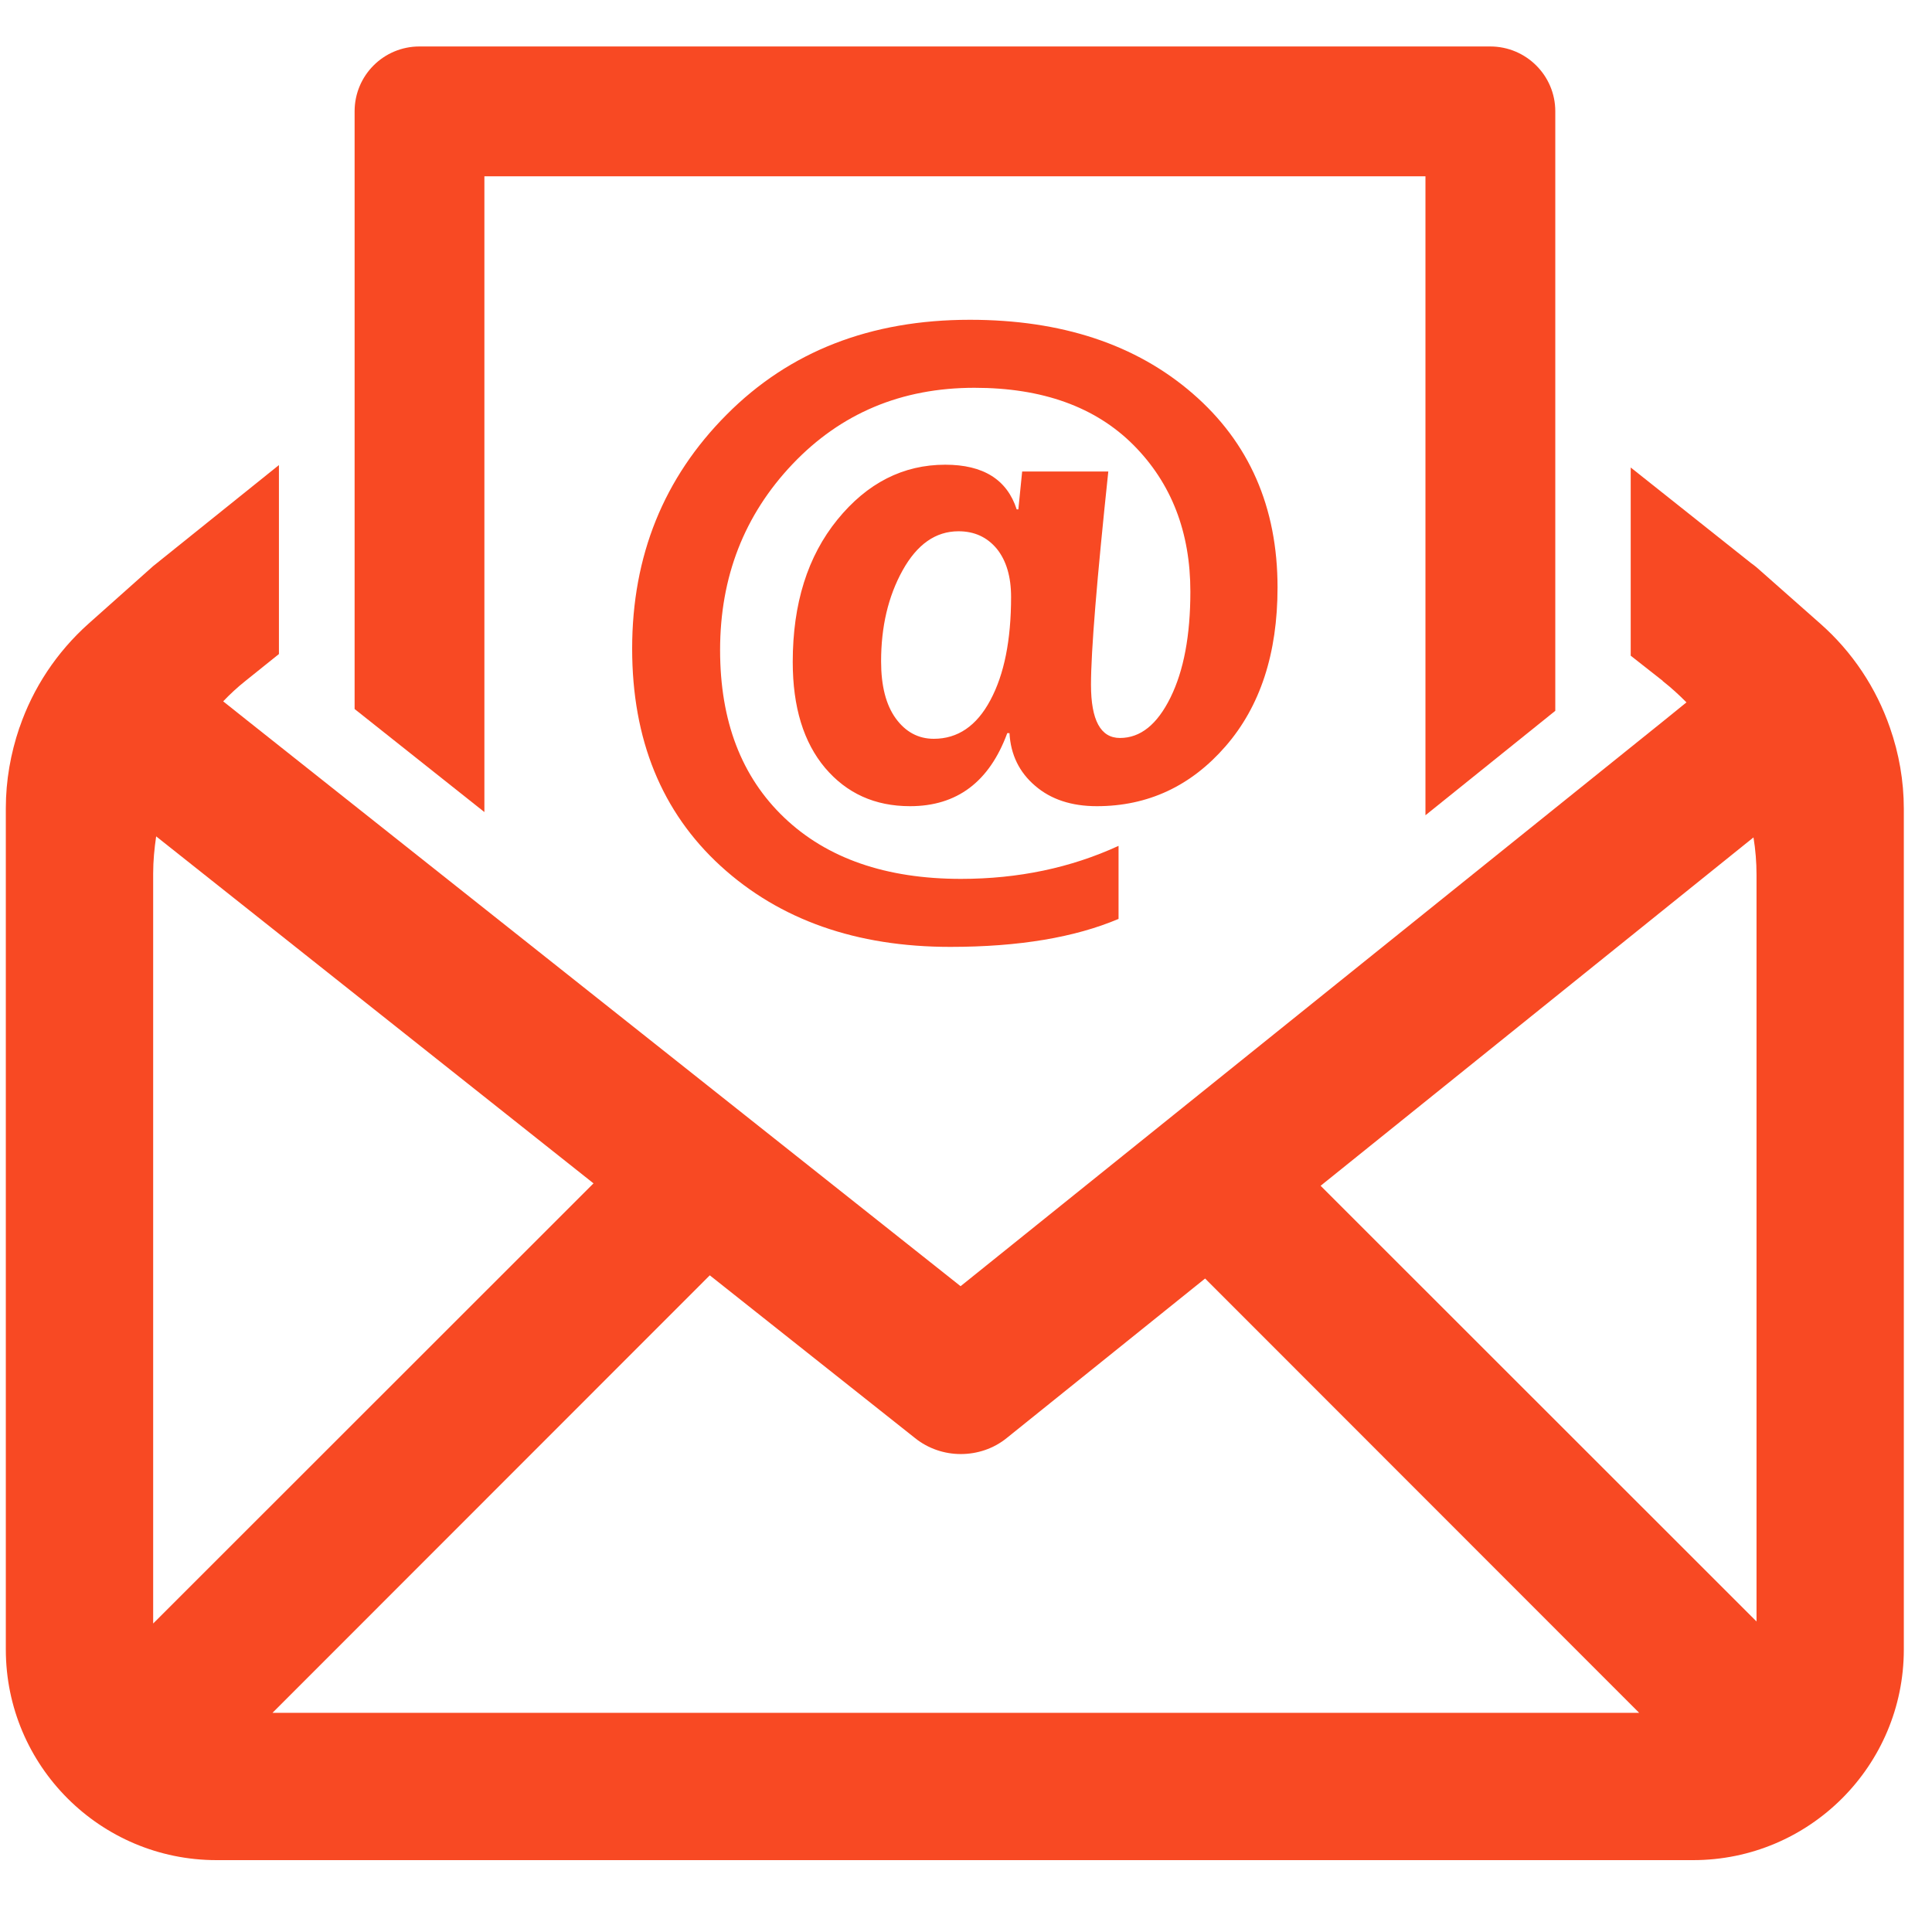 <svg xmlns="http://www.w3.org/2000/svg" xmlns:xlink="http://www.w3.org/1999/xlink" width="50" zoomAndPan="magnify" viewBox="0 0 37.5 37.5" height="50" preserveAspectRatio="xMidYMid meet" version="1.2"><defs><clipPath id="4fdc9dffb4"><path d="M 0 9 L 37 9 L 37 36.43 L 0 36.43 Z M 0 9 "/></clipPath><clipPath id="6cd4f68b43"><path d="M 6 0.902 L 31 0.902 L 31 16 L 6 16 Z M 6 0.902 "/></clipPath></defs><g id="9174268f78"><g clip-rule="nonzero" clip-path="url(#4fdc9dffb4)"><path style=" stroke:none;fill-rule:nonzero;fill:#f84923;fill-opacity:1;" d="M 36.684 14.125 C 36.418 13.355 35.957 12.656 35.332 12.105 L 34.188 11.094 C 34.125 11.035 34.059 10.98 33.988 10.93 L 31.652 9.074 L 31.652 12.727 L 32.273 13.215 L 32.273 13.219 C 32.438 13.348 32.59 13.488 32.734 13.633 L 32.301 13.984 L 18.645 24.965 L 4.793 13.98 L 4.332 13.613 C 4.465 13.473 4.609 13.34 4.766 13.215 L 5.414 12.695 L 5.414 9.027 L 2.973 10.988 L 1.719 12.105 C 1.098 12.66 0.641 13.355 0.379 14.121 L 0.375 14.125 L 0.375 14.129 C 0.207 14.625 0.113 15.148 0.113 15.688 L 0.113 32.016 C 0.113 34.273 1.945 36.105 4.203 36.105 L 32.863 36.105 C 35.121 36.105 36.953 34.273 36.953 32.016 L 36.953 15.699 C 36.953 15.156 36.859 14.625 36.684 14.125 Z M 2.973 31.512 L 2.973 16.953 C 2.973 16.711 2.996 16.473 3.031 16.234 L 11.52 22.969 Z M 5.289 33.246 L 13.777 24.754 L 17.762 27.914 C 18.02 28.121 18.336 28.223 18.648 28.223 C 18.965 28.223 19.285 28.121 19.543 27.91 L 23.391 24.816 L 31.816 33.246 Z M 34.094 31.473 L 25.633 23.016 L 34.035 16.254 C 34.074 16.492 34.094 16.734 34.094 16.977 Z M 34.094 31.473 "/></g><g clip-rule="nonzero" clip-path="url(#6cd4f68b43)"><path style=" stroke:none;fill-rule:nonzero;fill:#f84923;fill-opacity:1;" d="M 6.883 5.961 L 6.883 13.762 L 9.402 15.762 L 9.402 3.422 L 27.668 3.422 L 27.668 15.824 L 30.188 13.797 L 30.188 2.16 C 30.188 1.465 29.621 0.902 28.926 0.902 L 8.141 0.902 C 7.445 0.902 6.883 1.465 6.883 2.16 Z M 6.883 5.961 "/></g><path style=" stroke:none;fill-rule:nonzero;fill:#f84923;fill-opacity:1;" d="M 19.594 14.23 L 19.551 14.23 C 19.203 15.176 18.574 15.648 17.664 15.648 C 16.98 15.648 16.434 15.398 16.016 14.906 C 15.598 14.41 15.387 13.727 15.387 12.848 C 15.387 11.715 15.676 10.797 16.254 10.086 C 16.832 9.375 17.531 9.02 18.348 9.02 C 19.086 9.02 19.547 9.309 19.734 9.887 L 19.766 9.887 L 19.84 9.152 L 21.512 9.152 C 21.289 11.262 21.176 12.641 21.176 13.289 C 21.176 13.98 21.363 14.324 21.738 14.324 C 22.137 14.324 22.461 14.062 22.719 13.539 C 22.977 13.016 23.105 12.332 23.105 11.484 C 23.105 10.328 22.738 9.379 22 8.637 C 21.262 7.898 20.234 7.527 18.914 7.527 C 17.496 7.527 16.32 8.023 15.383 9.008 C 14.445 9.996 13.977 11.199 13.977 12.617 C 13.977 13.996 14.391 15.078 15.223 15.871 C 16.051 16.66 17.195 17.059 18.652 17.059 C 19.766 17.059 20.785 16.844 21.711 16.418 L 21.711 17.836 C 20.863 18.195 19.777 18.379 18.445 18.379 C 16.621 18.379 15.133 17.855 13.988 16.809 C 12.844 15.762 12.27 14.355 12.27 12.59 C 12.27 10.789 12.883 9.273 14.105 8.047 C 15.324 6.82 16.898 6.207 18.824 6.207 C 20.605 6.207 22.047 6.684 23.148 7.637 C 24.246 8.586 24.797 9.844 24.797 11.402 C 24.797 12.684 24.461 13.711 23.789 14.484 C 23.117 15.258 22.281 15.648 21.289 15.648 C 20.797 15.648 20.398 15.516 20.094 15.254 C 19.785 14.992 19.617 14.648 19.594 14.23 Z M 18.605 10.312 C 18.16 10.312 17.801 10.566 17.52 11.07 C 17.238 11.578 17.102 12.168 17.102 12.836 C 17.102 13.309 17.195 13.68 17.387 13.945 C 17.578 14.207 17.824 14.34 18.125 14.34 C 18.59 14.34 18.957 14.09 19.223 13.59 C 19.492 13.09 19.625 12.422 19.625 11.586 C 19.625 11.191 19.531 10.879 19.348 10.652 C 19.16 10.426 18.914 10.312 18.605 10.312 Z M 18.605 10.312 "/></g></svg>